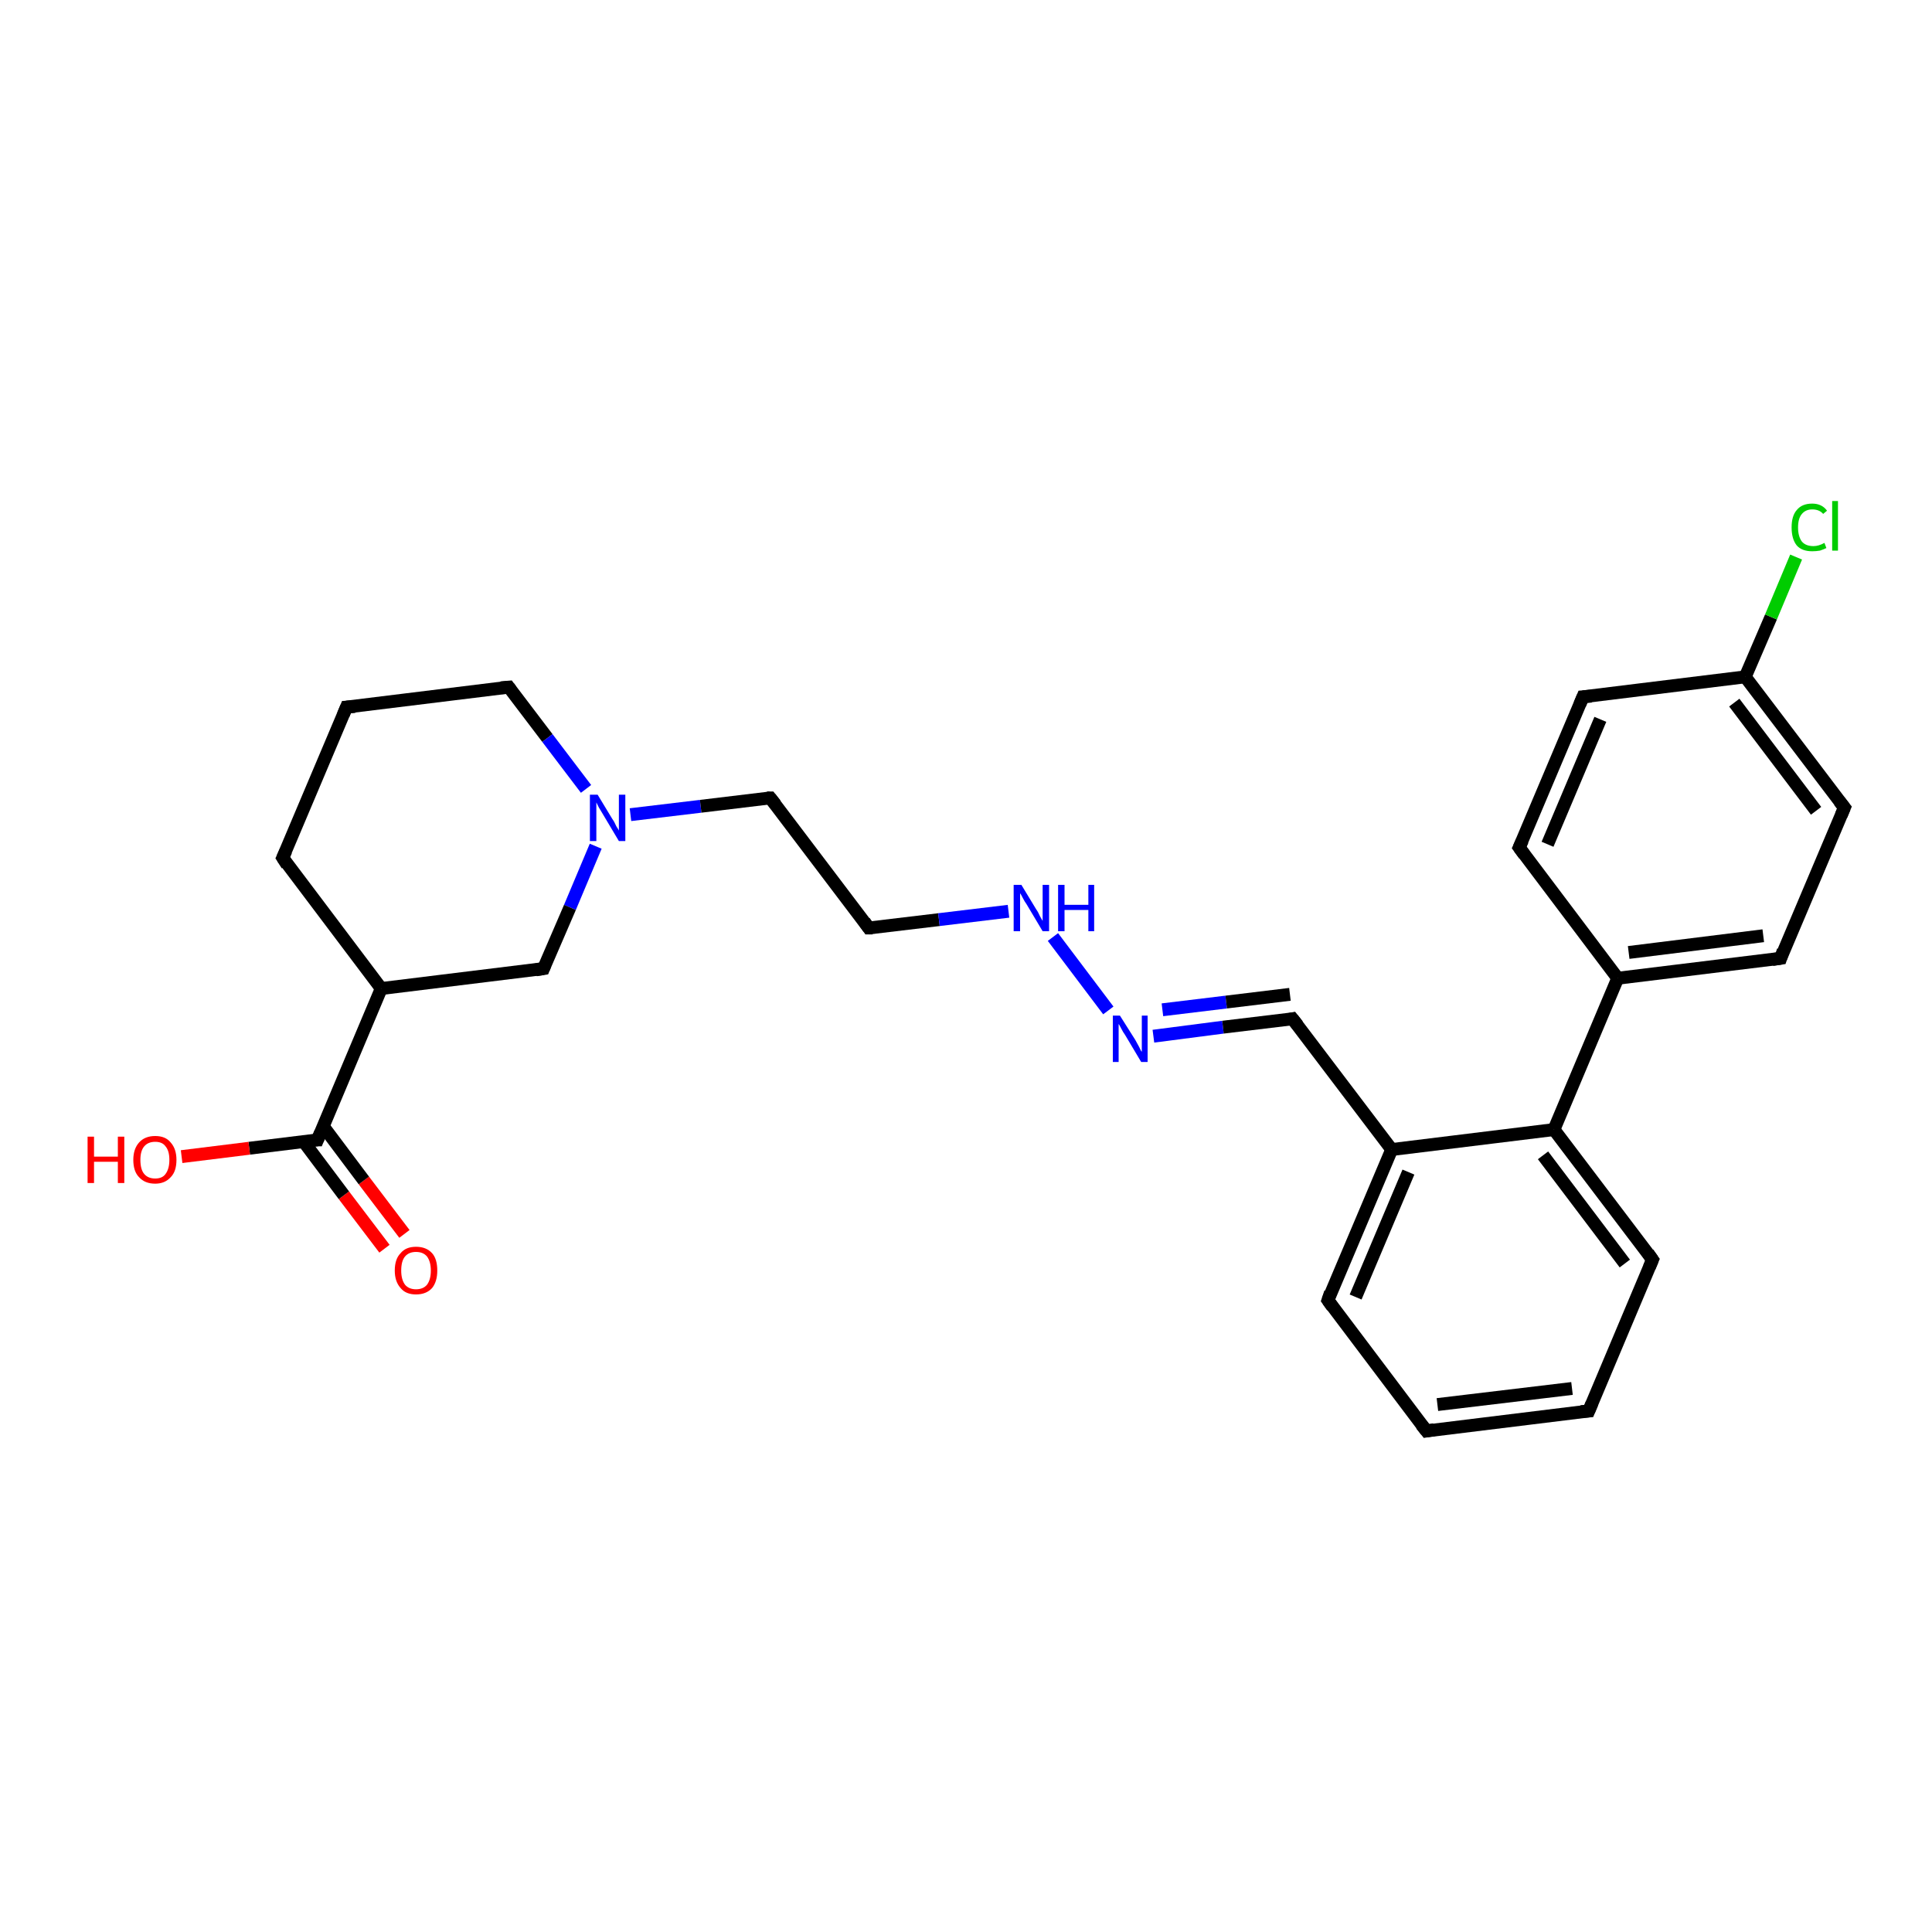 <?xml version='1.0' encoding='iso-8859-1'?>
<svg version='1.1' baseProfile='full'
              xmlns='http://www.w3.org/2000/svg'
                      xmlns:rdkit='http://www.rdkit.org/xml'
                      xmlns:xlink='http://www.w3.org/1999/xlink'
                  xml:space='preserve'
width='300px' height='300px' viewBox='0 0 300 300'>
<!-- END OF HEADER -->
<rect style='opacity:1.0;fill:#FFFFFF;stroke:none' width='300.0' height='300.0' x='0.0' y='0.0'> </rect>
<path class='bond-0 atom-0 atom-1' d='M 59.7,193.9 L 53.4,185.6' style='fill:none;fill-rule:evenodd;stroke:#FF0000;stroke-width:2.0px;stroke-linecap:butt;stroke-linejoin:miter;stroke-opacity:1' />
<path class='bond-0 atom-0 atom-1' d='M 53.4,185.6 L 47.1,177.2' style='fill:none;fill-rule:evenodd;stroke:#000000;stroke-width:2.0px;stroke-linecap:butt;stroke-linejoin:miter;stroke-opacity:1' />
<path class='bond-0 atom-0 atom-1' d='M 62.8,191.6 L 56.5,183.3' style='fill:none;fill-rule:evenodd;stroke:#FF0000;stroke-width:2.0px;stroke-linecap:butt;stroke-linejoin:miter;stroke-opacity:1' />
<path class='bond-0 atom-0 atom-1' d='M 56.5,183.3 L 50.2,174.9' style='fill:none;fill-rule:evenodd;stroke:#000000;stroke-width:2.0px;stroke-linecap:butt;stroke-linejoin:miter;stroke-opacity:1' />
<path class='bond-1 atom-1 atom-2' d='M 49.3,177.0 L 38.7,178.3' style='fill:none;fill-rule:evenodd;stroke:#000000;stroke-width:2.0px;stroke-linecap:butt;stroke-linejoin:miter;stroke-opacity:1' />
<path class='bond-1 atom-1 atom-2' d='M 38.7,178.3 L 28.2,179.6' style='fill:none;fill-rule:evenodd;stroke:#FF0000;stroke-width:2.0px;stroke-linecap:butt;stroke-linejoin:miter;stroke-opacity:1' />
<path class='bond-2 atom-1 atom-3' d='M 49.3,177.0 L 59.2,153.5' style='fill:none;fill-rule:evenodd;stroke:#000000;stroke-width:2.0px;stroke-linecap:butt;stroke-linejoin:miter;stroke-opacity:1' />
<path class='bond-3 atom-3 atom-4' d='M 59.2,153.5 L 43.9,133.2' style='fill:none;fill-rule:evenodd;stroke:#000000;stroke-width:2.0px;stroke-linecap:butt;stroke-linejoin:miter;stroke-opacity:1' />
<path class='bond-4 atom-4 atom-5' d='M 43.9,133.2 L 53.8,109.8' style='fill:none;fill-rule:evenodd;stroke:#000000;stroke-width:2.0px;stroke-linecap:butt;stroke-linejoin:miter;stroke-opacity:1' />
<path class='bond-5 atom-5 atom-6' d='M 53.8,109.8 L 79.0,106.7' style='fill:none;fill-rule:evenodd;stroke:#000000;stroke-width:2.0px;stroke-linecap:butt;stroke-linejoin:miter;stroke-opacity:1' />
<path class='bond-6 atom-6 atom-7' d='M 79.0,106.7 L 85.0,114.6' style='fill:none;fill-rule:evenodd;stroke:#000000;stroke-width:2.0px;stroke-linecap:butt;stroke-linejoin:miter;stroke-opacity:1' />
<path class='bond-6 atom-6 atom-7' d='M 85.0,114.6 L 91.0,122.5' style='fill:none;fill-rule:evenodd;stroke:#0000FF;stroke-width:2.0px;stroke-linecap:butt;stroke-linejoin:miter;stroke-opacity:1' />
<path class='bond-7 atom-7 atom-8' d='M 97.9,126.5 L 108.8,125.2' style='fill:none;fill-rule:evenodd;stroke:#0000FF;stroke-width:2.0px;stroke-linecap:butt;stroke-linejoin:miter;stroke-opacity:1' />
<path class='bond-7 atom-7 atom-8' d='M 108.8,125.2 L 119.6,123.9' style='fill:none;fill-rule:evenodd;stroke:#000000;stroke-width:2.0px;stroke-linecap:butt;stroke-linejoin:miter;stroke-opacity:1' />
<path class='bond-8 atom-8 atom-9' d='M 119.6,123.9 L 134.9,144.1' style='fill:none;fill-rule:evenodd;stroke:#000000;stroke-width:2.0px;stroke-linecap:butt;stroke-linejoin:miter;stroke-opacity:1' />
<path class='bond-9 atom-9 atom-10' d='M 134.9,144.1 L 145.8,142.8' style='fill:none;fill-rule:evenodd;stroke:#000000;stroke-width:2.0px;stroke-linecap:butt;stroke-linejoin:miter;stroke-opacity:1' />
<path class='bond-9 atom-9 atom-10' d='M 145.8,142.8 L 156.6,141.5' style='fill:none;fill-rule:evenodd;stroke:#0000FF;stroke-width:2.0px;stroke-linecap:butt;stroke-linejoin:miter;stroke-opacity:1' />
<path class='bond-10 atom-10 atom-11' d='M 163.5,145.5 L 172.1,156.9' style='fill:none;fill-rule:evenodd;stroke:#0000FF;stroke-width:2.0px;stroke-linecap:butt;stroke-linejoin:miter;stroke-opacity:1' />
<path class='bond-11 atom-11 atom-12' d='M 179.1,160.9 L 189.9,159.5' style='fill:none;fill-rule:evenodd;stroke:#0000FF;stroke-width:2.0px;stroke-linecap:butt;stroke-linejoin:miter;stroke-opacity:1' />
<path class='bond-11 atom-11 atom-12' d='M 189.9,159.5 L 200.7,158.2' style='fill:none;fill-rule:evenodd;stroke:#000000;stroke-width:2.0px;stroke-linecap:butt;stroke-linejoin:miter;stroke-opacity:1' />
<path class='bond-11 atom-11 atom-12' d='M 180.5,156.8 L 190.4,155.6' style='fill:none;fill-rule:evenodd;stroke:#0000FF;stroke-width:2.0px;stroke-linecap:butt;stroke-linejoin:miter;stroke-opacity:1' />
<path class='bond-11 atom-11 atom-12' d='M 190.4,155.6 L 200.3,154.4' style='fill:none;fill-rule:evenodd;stroke:#000000;stroke-width:2.0px;stroke-linecap:butt;stroke-linejoin:miter;stroke-opacity:1' />
<path class='bond-12 atom-12 atom-13' d='M 200.7,158.2 L 216.1,178.5' style='fill:none;fill-rule:evenodd;stroke:#000000;stroke-width:2.0px;stroke-linecap:butt;stroke-linejoin:miter;stroke-opacity:1' />
<path class='bond-13 atom-13 atom-14' d='M 216.1,178.5 L 206.2,201.9' style='fill:none;fill-rule:evenodd;stroke:#000000;stroke-width:2.0px;stroke-linecap:butt;stroke-linejoin:miter;stroke-opacity:1' />
<path class='bond-13 atom-13 atom-14' d='M 218.7,182.0 L 210.5,201.4' style='fill:none;fill-rule:evenodd;stroke:#000000;stroke-width:2.0px;stroke-linecap:butt;stroke-linejoin:miter;stroke-opacity:1' />
<path class='bond-14 atom-14 atom-15' d='M 206.2,201.9 L 221.5,222.2' style='fill:none;fill-rule:evenodd;stroke:#000000;stroke-width:2.0px;stroke-linecap:butt;stroke-linejoin:miter;stroke-opacity:1' />
<path class='bond-15 atom-15 atom-16' d='M 221.5,222.2 L 246.7,219.1' style='fill:none;fill-rule:evenodd;stroke:#000000;stroke-width:2.0px;stroke-linecap:butt;stroke-linejoin:miter;stroke-opacity:1' />
<path class='bond-15 atom-15 atom-16' d='M 223.2,218.1 L 244.1,215.6' style='fill:none;fill-rule:evenodd;stroke:#000000;stroke-width:2.0px;stroke-linecap:butt;stroke-linejoin:miter;stroke-opacity:1' />
<path class='bond-16 atom-16 atom-17' d='M 246.7,219.1 L 256.6,195.6' style='fill:none;fill-rule:evenodd;stroke:#000000;stroke-width:2.0px;stroke-linecap:butt;stroke-linejoin:miter;stroke-opacity:1' />
<path class='bond-17 atom-17 atom-18' d='M 256.6,195.6 L 241.3,175.4' style='fill:none;fill-rule:evenodd;stroke:#000000;stroke-width:2.0px;stroke-linecap:butt;stroke-linejoin:miter;stroke-opacity:1' />
<path class='bond-17 atom-17 atom-18' d='M 252.3,196.2 L 239.6,179.4' style='fill:none;fill-rule:evenodd;stroke:#000000;stroke-width:2.0px;stroke-linecap:butt;stroke-linejoin:miter;stroke-opacity:1' />
<path class='bond-18 atom-18 atom-19' d='M 241.3,175.4 L 251.2,151.9' style='fill:none;fill-rule:evenodd;stroke:#000000;stroke-width:2.0px;stroke-linecap:butt;stroke-linejoin:miter;stroke-opacity:1' />
<path class='bond-19 atom-19 atom-20' d='M 251.2,151.9 L 276.5,148.8' style='fill:none;fill-rule:evenodd;stroke:#000000;stroke-width:2.0px;stroke-linecap:butt;stroke-linejoin:miter;stroke-opacity:1' />
<path class='bond-19 atom-19 atom-20' d='M 252.9,147.9 L 273.8,145.3' style='fill:none;fill-rule:evenodd;stroke:#000000;stroke-width:2.0px;stroke-linecap:butt;stroke-linejoin:miter;stroke-opacity:1' />
<path class='bond-20 atom-20 atom-21' d='M 276.5,148.8 L 286.4,125.4' style='fill:none;fill-rule:evenodd;stroke:#000000;stroke-width:2.0px;stroke-linecap:butt;stroke-linejoin:miter;stroke-opacity:1' />
<path class='bond-21 atom-21 atom-22' d='M 286.4,125.4 L 271.0,105.1' style='fill:none;fill-rule:evenodd;stroke:#000000;stroke-width:2.0px;stroke-linecap:butt;stroke-linejoin:miter;stroke-opacity:1' />
<path class='bond-21 atom-21 atom-22' d='M 282.0,125.9 L 269.3,109.1' style='fill:none;fill-rule:evenodd;stroke:#000000;stroke-width:2.0px;stroke-linecap:butt;stroke-linejoin:miter;stroke-opacity:1' />
<path class='bond-22 atom-22 atom-23' d='M 271.0,105.1 L 275.0,95.8' style='fill:none;fill-rule:evenodd;stroke:#000000;stroke-width:2.0px;stroke-linecap:butt;stroke-linejoin:miter;stroke-opacity:1' />
<path class='bond-22 atom-22 atom-23' d='M 275.0,95.8 L 278.9,86.5' style='fill:none;fill-rule:evenodd;stroke:#00CC00;stroke-width:2.0px;stroke-linecap:butt;stroke-linejoin:miter;stroke-opacity:1' />
<path class='bond-23 atom-22 atom-24' d='M 271.0,105.1 L 245.8,108.2' style='fill:none;fill-rule:evenodd;stroke:#000000;stroke-width:2.0px;stroke-linecap:butt;stroke-linejoin:miter;stroke-opacity:1' />
<path class='bond-24 atom-24 atom-25' d='M 245.8,108.2 L 235.9,131.6' style='fill:none;fill-rule:evenodd;stroke:#000000;stroke-width:2.0px;stroke-linecap:butt;stroke-linejoin:miter;stroke-opacity:1' />
<path class='bond-24 atom-24 atom-25' d='M 248.5,111.7 L 240.3,131.1' style='fill:none;fill-rule:evenodd;stroke:#000000;stroke-width:2.0px;stroke-linecap:butt;stroke-linejoin:miter;stroke-opacity:1' />
<path class='bond-25 atom-7 atom-26' d='M 92.5,131.4 L 88.5,140.9' style='fill:none;fill-rule:evenodd;stroke:#0000FF;stroke-width:2.0px;stroke-linecap:butt;stroke-linejoin:miter;stroke-opacity:1' />
<path class='bond-25 atom-7 atom-26' d='M 88.5,140.9 L 84.4,150.4' style='fill:none;fill-rule:evenodd;stroke:#000000;stroke-width:2.0px;stroke-linecap:butt;stroke-linejoin:miter;stroke-opacity:1' />
<path class='bond-26 atom-26 atom-3' d='M 84.4,150.4 L 59.2,153.5' style='fill:none;fill-rule:evenodd;stroke:#000000;stroke-width:2.0px;stroke-linecap:butt;stroke-linejoin:miter;stroke-opacity:1' />
<path class='bond-27 atom-18 atom-13' d='M 241.3,175.4 L 216.1,178.5' style='fill:none;fill-rule:evenodd;stroke:#000000;stroke-width:2.0px;stroke-linecap:butt;stroke-linejoin:miter;stroke-opacity:1' />
<path class='bond-28 atom-25 atom-19' d='M 235.9,131.6 L 251.2,151.9' style='fill:none;fill-rule:evenodd;stroke:#000000;stroke-width:2.0px;stroke-linecap:butt;stroke-linejoin:miter;stroke-opacity:1' />
<path d='M 48.8,177.0 L 49.3,177.0 L 49.8,175.8' style='fill:none;stroke:#000000;stroke-width:2.0px;stroke-linecap:butt;stroke-linejoin:miter;stroke-opacity:1;' />
<path d='M 44.6,134.3 L 43.9,133.2 L 44.4,132.1' style='fill:none;stroke:#000000;stroke-width:2.0px;stroke-linecap:butt;stroke-linejoin:miter;stroke-opacity:1;' />
<path d='M 53.3,111.0 L 53.8,109.8 L 55.1,109.7' style='fill:none;stroke:#000000;stroke-width:2.0px;stroke-linecap:butt;stroke-linejoin:miter;stroke-opacity:1;' />
<path d='M 77.8,106.8 L 79.0,106.7 L 79.3,107.1' style='fill:none;stroke:#000000;stroke-width:2.0px;stroke-linecap:butt;stroke-linejoin:miter;stroke-opacity:1;' />
<path d='M 119.1,123.9 L 119.6,123.9 L 120.4,124.9' style='fill:none;stroke:#000000;stroke-width:2.0px;stroke-linecap:butt;stroke-linejoin:miter;stroke-opacity:1;' />
<path d='M 134.2,143.1 L 134.9,144.1 L 135.5,144.1' style='fill:none;stroke:#000000;stroke-width:2.0px;stroke-linecap:butt;stroke-linejoin:miter;stroke-opacity:1;' />
<path d='M 200.2,158.3 L 200.7,158.2 L 201.5,159.2' style='fill:none;stroke:#000000;stroke-width:2.0px;stroke-linecap:butt;stroke-linejoin:miter;stroke-opacity:1;' />
<path d='M 206.6,200.7 L 206.2,201.9 L 206.9,202.9' style='fill:none;stroke:#000000;stroke-width:2.0px;stroke-linecap:butt;stroke-linejoin:miter;stroke-opacity:1;' />
<path d='M 220.7,221.2 L 221.5,222.2 L 222.7,222.0' style='fill:none;stroke:#000000;stroke-width:2.0px;stroke-linecap:butt;stroke-linejoin:miter;stroke-opacity:1;' />
<path d='M 245.5,219.2 L 246.7,219.1 L 247.2,217.9' style='fill:none;stroke:#000000;stroke-width:2.0px;stroke-linecap:butt;stroke-linejoin:miter;stroke-opacity:1;' />
<path d='M 256.1,196.8 L 256.6,195.6 L 255.9,194.6' style='fill:none;stroke:#000000;stroke-width:2.0px;stroke-linecap:butt;stroke-linejoin:miter;stroke-opacity:1;' />
<path d='M 275.2,149.0 L 276.5,148.8 L 276.9,147.6' style='fill:none;stroke:#000000;stroke-width:2.0px;stroke-linecap:butt;stroke-linejoin:miter;stroke-opacity:1;' />
<path d='M 285.9,126.6 L 286.4,125.4 L 285.6,124.4' style='fill:none;stroke:#000000;stroke-width:2.0px;stroke-linecap:butt;stroke-linejoin:miter;stroke-opacity:1;' />
<path d='M 247.1,108.1 L 245.8,108.2 L 245.3,109.4' style='fill:none;stroke:#000000;stroke-width:2.0px;stroke-linecap:butt;stroke-linejoin:miter;stroke-opacity:1;' />
<path d='M 236.4,130.5 L 235.9,131.6 L 236.7,132.7' style='fill:none;stroke:#000000;stroke-width:2.0px;stroke-linecap:butt;stroke-linejoin:miter;stroke-opacity:1;' />
<path d='M 84.6,149.9 L 84.4,150.4 L 83.2,150.6' style='fill:none;stroke:#000000;stroke-width:2.0px;stroke-linecap:butt;stroke-linejoin:miter;stroke-opacity:1;' />
<path class='atom-0' d='M 61.3 197.3
Q 61.3 195.5, 62.2 194.6
Q 63.0 193.6, 64.6 193.6
Q 66.2 193.6, 67.1 194.6
Q 67.9 195.5, 67.9 197.3
Q 67.9 199.0, 67.1 200.0
Q 66.2 201.0, 64.6 201.0
Q 63.0 201.0, 62.2 200.0
Q 61.3 199.0, 61.3 197.3
M 64.6 200.2
Q 65.7 200.2, 66.3 199.5
Q 66.9 198.7, 66.9 197.3
Q 66.9 195.9, 66.3 195.1
Q 65.7 194.4, 64.6 194.4
Q 63.5 194.4, 62.9 195.1
Q 62.3 195.8, 62.3 197.3
Q 62.3 198.7, 62.9 199.5
Q 63.5 200.2, 64.6 200.2
' fill='#FF0000'/>
<path class='atom-2' d='M 13.6 176.5
L 14.6 176.5
L 14.6 179.6
L 18.3 179.6
L 18.3 176.5
L 19.3 176.5
L 19.3 183.7
L 18.3 183.7
L 18.3 180.4
L 14.6 180.4
L 14.6 183.7
L 13.6 183.7
L 13.6 176.5
' fill='#FF0000'/>
<path class='atom-2' d='M 20.7 180.1
Q 20.7 178.4, 21.6 177.4
Q 22.5 176.4, 24.1 176.4
Q 25.7 176.4, 26.5 177.4
Q 27.4 178.4, 27.4 180.1
Q 27.4 181.9, 26.5 182.8
Q 25.6 183.8, 24.1 183.8
Q 22.5 183.8, 21.6 182.8
Q 20.7 181.9, 20.7 180.1
M 24.1 183.0
Q 25.2 183.0, 25.7 182.3
Q 26.3 181.5, 26.3 180.1
Q 26.3 178.7, 25.7 178.0
Q 25.2 177.3, 24.1 177.3
Q 23.0 177.3, 22.4 178.0
Q 21.8 178.7, 21.8 180.1
Q 21.8 181.6, 22.4 182.3
Q 23.0 183.0, 24.1 183.0
' fill='#FF0000'/>
<path class='atom-7' d='M 92.8 123.4
L 95.1 127.2
Q 95.4 127.6, 95.7 128.3
Q 96.1 128.9, 96.1 129.0
L 96.1 123.4
L 97.1 123.4
L 97.1 130.6
L 96.1 130.6
L 93.6 126.4
Q 93.3 125.9, 93.0 125.4
Q 92.7 124.8, 92.6 124.6
L 92.6 130.6
L 91.6 130.6
L 91.6 123.4
L 92.8 123.4
' fill='#0000FF'/>
<path class='atom-10' d='M 158.6 137.4
L 160.9 141.2
Q 161.2 141.6, 161.5 142.3
Q 161.9 143.0, 161.9 143.0
L 161.9 137.4
L 162.9 137.4
L 162.9 144.6
L 161.9 144.6
L 159.4 140.4
Q 159.1 140.0, 158.8 139.4
Q 158.5 138.8, 158.4 138.7
L 158.4 144.6
L 157.4 144.6
L 157.4 137.4
L 158.6 137.4
' fill='#0000FF'/>
<path class='atom-10' d='M 164.3 137.4
L 165.3 137.4
L 165.3 140.5
L 169.0 140.5
L 169.0 137.4
L 169.9 137.4
L 169.9 144.6
L 169.0 144.6
L 169.0 141.3
L 165.3 141.3
L 165.3 144.6
L 164.3 144.6
L 164.3 137.4
' fill='#0000FF'/>
<path class='atom-11' d='M 173.9 157.7
L 176.3 161.5
Q 176.5 161.9, 176.9 162.6
Q 177.2 163.3, 177.3 163.3
L 177.3 157.7
L 178.2 157.7
L 178.2 164.9
L 177.2 164.9
L 174.7 160.7
Q 174.4 160.3, 174.1 159.7
Q 173.8 159.1, 173.7 159.0
L 173.7 164.9
L 172.8 164.9
L 172.8 157.7
L 173.9 157.7
' fill='#0000FF'/>
<path class='atom-23' d='M 278.2 81.9
Q 278.2 80.1, 279.0 79.2
Q 279.8 78.2, 281.4 78.2
Q 282.9 78.2, 283.7 79.3
L 283.1 79.8
Q 282.5 79.1, 281.4 79.1
Q 280.4 79.1, 279.8 79.8
Q 279.2 80.5, 279.2 81.9
Q 279.2 83.3, 279.8 84.1
Q 280.4 84.8, 281.6 84.8
Q 282.4 84.8, 283.3 84.3
L 283.6 85.1
Q 283.2 85.3, 282.6 85.5
Q 282.0 85.6, 281.4 85.6
Q 279.8 85.6, 279.0 84.7
Q 278.2 83.7, 278.2 81.9
' fill='#00CC00'/>
<path class='atom-23' d='M 284.5 77.8
L 285.4 77.8
L 285.4 85.5
L 284.5 85.5
L 284.5 77.8
' fill='#00CC00'/>
</svg>
